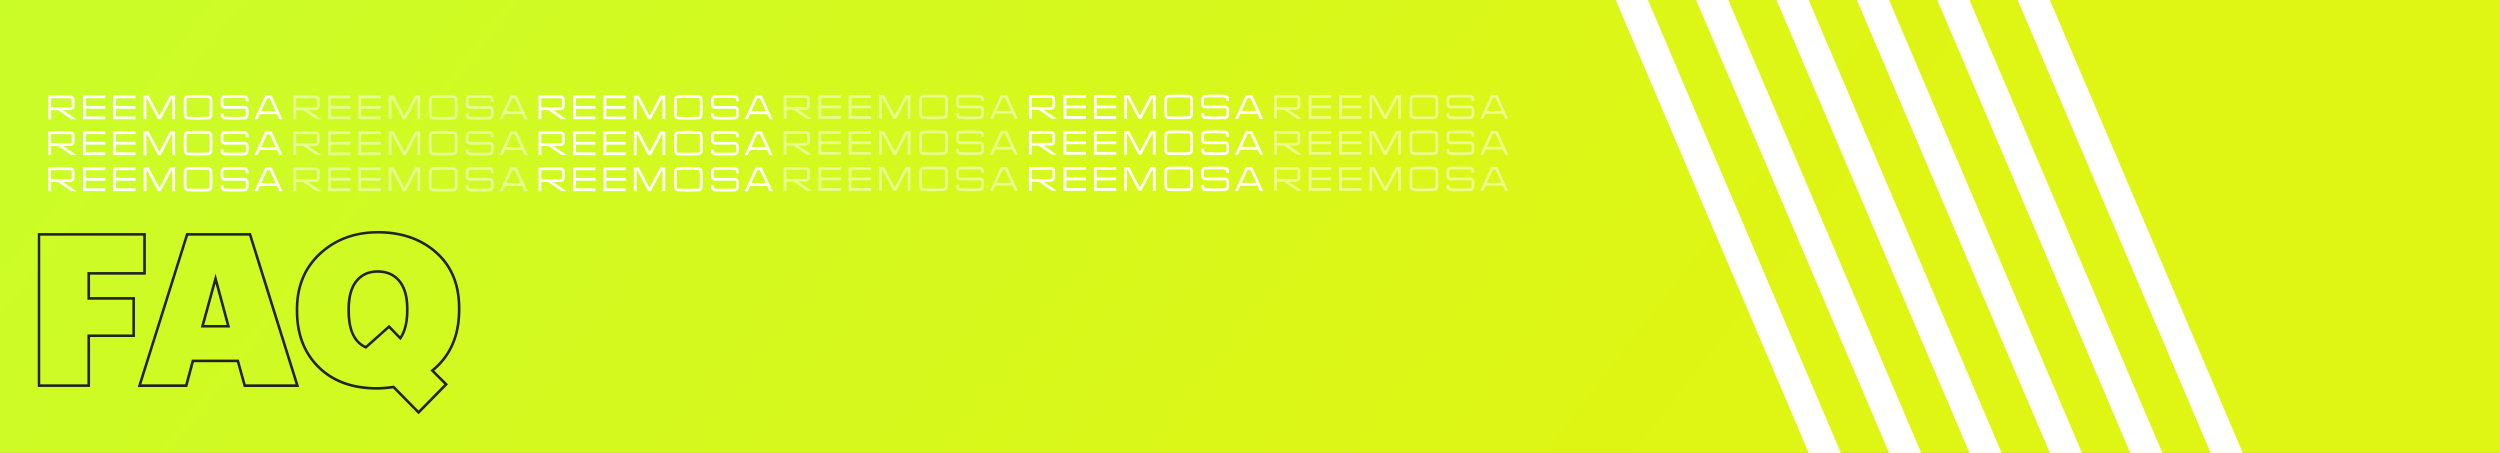 <svg xmlns="http://www.w3.org/2000/svg" xmlns:xlink="http://www.w3.org/1999/xlink" viewBox="0 0 1920 347.78"><rect x="0" y="0" width="1920" height="347.78" fill="#808080" stroke="none"/><defs><style>.cls-1{fill:url(#Безымянный_градиент_2);}.cls-2{fill:#fff;}.cls-3{opacity:0.5;}.cls-4{fill:#232323;}</style><linearGradient id="Безымянный_градиент_2" x1="-97.91" y1="-7952.08" x2="1251.87" y2="-8995.69" gradientTransform="matrix(1, 0, 0, -1, 0, -8596.13)" gradientUnits="userSpaceOnUse"><stop offset="0.02" stop-color="#c3ff30"/><stop offset="1" stop-color="#dff513"/></linearGradient></defs><title>FAQ</title><g id="Слой_2" data-name="Слой 2"><g id="Слой_1-2" data-name="Слой 1"><rect class="cls-1" width="1920" height="347.78"/><polygon class="cls-2" points="1413.76 347.78 1389.07 347.78 1240.9 0 1265.6 0 1413.76 347.78"/><polygon class="cls-2" points="1475.5 347.78 1450.8 347.78 1302.64 0 1327.33 0 1475.5 347.78"/><polygon class="cls-2" points="1537.23 347.78 1512.54 347.78 1364.37 0 1389.07 0 1537.23 347.78"/><polygon class="cls-2" points="1598.97 347.78 1574.28 347.78 1426.11 0 1450.8 0 1598.97 347.78"/><polygon class="cls-2" points="1660.71 347.78 1636.01 347.78 1487.85 0 1512.54 0 1660.71 347.78"/><polygon class="cls-2" points="1722.44 347.78 1697.75 347.78 1549.58 0 1574.28 0 1722.44 347.78"/><path class="cls-2" d="M54.22,73.3a3.18,3.18,0,0,1,3,3v5.26a3.19,3.19,0,0,1-3,3H48.37l10.22,7H54.78l-10.23-7h-5.3v7H37.1V73.3Zm-15,2.15v7l14.86,0a1.06,1.06,0,0,0,.68-.3,1,1,0,0,0,.31-.69v-5a1,1,0,0,0-.3-.68,1.06,1.06,0,0,0-.69-.3Z"/><path class="cls-2" d="M65.89,75.45v5.91h15v2.15h-15v5.91h15v2.15H63.74V73.3H80.93v2.15Z"/><path class="cls-2" d="M89.16,75.45v5.91h15v2.15h-15v5.91h15v2.15H87V73.3H104.2v2.15Z"/><path class="cls-2" d="M134.46,73.3V91.57h-2.15V75.45H132l-8.52,16.12h-2.12L112.8,75.45h-.37V91.57h-2.15V73.3h3.81L122.37,89l8.28-15.68h3.81Z"/><path class="cls-2" d="M152.13,73q3.94,0,7.89.18a3.19,3.19,0,0,1,3,3,124.68,124.68,0,0,1,0,12.53,3.17,3.17,0,0,1-3,3q-3.95.18-7.89.18t-7.89-.18a3.17,3.17,0,0,1-3-3,124.68,124.68,0,0,1,0-12.53,3.19,3.19,0,0,1,3-3Q148.19,73,152.13,73Zm-7.79,2.33a1,1,0,0,0-.68.3,1.1,1.1,0,0,0-.31.68c-.2,4.09-.2,8.24,0,12.32a1.12,1.12,0,0,0,.31.69,1,1,0,0,0,.68.3c2.59.12,5.21.18,7.79.18s5.21-.06,7.79-.18a1,1,0,0,0,.68-.3,1.07,1.07,0,0,0,.31-.69c.2-4.08.2-8.23,0-12.32a1,1,0,0,0-.31-.68,1,1,0,0,0-.68-.3c-2.58-.12-5.2-.18-7.79-.18S146.93,75.17,144.34,75.29Z"/><path class="cls-2" d="M172.48,83.51a3.19,3.19,0,0,1-3-3V77.85c0-.56.05-1.13.07-1.69a3.19,3.19,0,0,1,3-3c2.63-.12,5-.18,7.64-.18s5,.06,7.64.18a3.17,3.17,0,0,1,3,3c0,.56,0,1.13.07,1.69h-2.15l-.06-1.58a1.12,1.12,0,0,0-.31-.69,1.06,1.06,0,0,0-.68-.3c-2.59-.11-5-.17-7.54-.17s-5,.06-7.54.17a1.11,1.11,0,0,0-.69.3,1.06,1.06,0,0,0-.3.69c0,.53,0,1-.07,1.58v2.53a1,1,0,0,0,.3.68,1.06,1.06,0,0,0,.69.3H187.9a3.18,3.18,0,0,1,3,3V87c0,.57,0,1.13-.07,1.7a3.17,3.17,0,0,1-3,3c-2.63.12-5,.18-7.64.18s-5-.06-7.64-.18a3.19,3.19,0,0,1-3-3c0-.57,0-1.13-.07-1.7h2.15c0,.53,0,1.06.07,1.59a1,1,0,0,0,1,1c2.58.12,4.95.18,7.54.18s4.95-.06,7.54-.18a1,1,0,0,0,.68-.3,1,1,0,0,0,.3-.68c0-.53,0-1.06.07-1.59V84.49a1,1,0,0,0-.31-.68,1,1,0,0,0-.68-.3Z"/><path class="cls-2" d="M212.75,87.63H199.6l-1.81,3.94h-2.36l8.38-18.27h4.73l8.38,18.27h-2.36Zm-1-2.15-4.6-10h-2l-4.6,10Z"/><path class="cls-2" d="M54.22,100.84a3.17,3.17,0,0,1,3,3v5.26a3.19,3.19,0,0,1-3,3H48.37l10.22,6.95H54.78l-10.23-7h-5.3v7H37.1V100.84Zm-15,2.14v7l14.86,0a1,1,0,0,0,.68-.3,1,1,0,0,0,.31-.68v-5a1,1,0,0,0-.3-.68,1.12,1.12,0,0,0-.69-.31Z"/><path class="cls-2" d="M65.89,103v5.91h15v2.15h-15V117h15v2.15H63.74V100.84H80.93V103Z"/><path class="cls-2" d="M89.16,103v5.91h15v2.15h-15V117h15v2.15H87V100.84H104.2V103Z"/><path class="cls-2" d="M134.46,100.84v18.27h-2.15V103H132l-8.52,16.12h-2.12L112.8,103h-.37v16.12h-2.15V100.84h3.81l8.28,15.67,8.28-15.67h3.81Z"/><path class="cls-2" d="M152.13,100.5q3.94,0,7.89.18a3.19,3.19,0,0,1,3,3,124.88,124.88,0,0,1,0,12.54,3.17,3.17,0,0,1-3,3q-3.95.18-7.89.18t-7.89-.18a3.17,3.17,0,0,1-3-3,124.88,124.88,0,0,1,0-12.54,3.19,3.19,0,0,1,3-3Q148.19,100.5,152.13,100.5Zm-7.79,2.33a1,1,0,0,0-.68.3,1.1,1.1,0,0,0-.31.68c-.2,4.09-.2,8.24,0,12.32a1.12,1.12,0,0,0,.31.69,1.06,1.06,0,0,0,.68.3c2.59.11,5.21.17,7.79.17s5.21-.06,7.79-.17a1,1,0,0,0,1-1c.2-4.08.2-8.23,0-12.32a1,1,0,0,0-.31-.68,1,1,0,0,0-.68-.3c-2.58-.12-5.2-.18-7.79-.18S146.93,102.71,144.34,102.83Z"/><path class="cls-2" d="M172.48,111.05a3.19,3.19,0,0,1-3-3v-2.63c0-.56.05-1.13.07-1.69a3.19,3.19,0,0,1,3-3c2.63-.13,5-.19,7.64-.19s5,.06,7.64.19a3.17,3.17,0,0,1,3,3c0,.56,0,1.13.07,1.69h-2.15l-.06-1.58a1.12,1.12,0,0,0-.31-.69,1,1,0,0,0-.68-.3c-2.59-.12-5-.18-7.54-.18s-5,.06-7.54.18a1,1,0,0,0-1,1c0,.52,0,1-.07,1.58v2.53a1,1,0,0,0,.3.68,1.06,1.06,0,0,0,.69.3H187.9a3.17,3.17,0,0,1,3,3v2.63c0,.57,0,1.13-.07,1.7a3.18,3.18,0,0,1-3,3c-2.63.12-5,.18-7.64.18s-5-.06-7.64-.18a3.2,3.2,0,0,1-3-3c0-.57,0-1.13-.07-1.7h2.15c0,.53,0,1.06.07,1.59a1,1,0,0,0,.3.68,1.06,1.06,0,0,0,.69.3c2.58.12,4.95.18,7.54.18s4.95-.06,7.54-.18a1,1,0,0,0,1-1c0-.53,0-1.06.07-1.59V112a1,1,0,0,0-.31-.68,1,1,0,0,0-.68-.3Z"/><path class="cls-2" d="M212.75,115.17H199.6l-1.81,3.94h-2.36l8.38-18.27h4.73l8.38,18.27h-2.36Zm-1-2.15-4.6-10h-2l-4.6,10Z"/><path class="cls-2" d="M54.22,128.54a3.18,3.18,0,0,1,3,3v5.26a3.19,3.19,0,0,1-3,3H48.37l10.22,7H54.78l-10.23-7h-5.3v7H37.1V128.54Zm-15,2.15v7l14.86,0a1,1,0,0,0,1-1v-5.05a1,1,0,0,0-.3-.68,1.06,1.06,0,0,0-.69-.3Z"/><path class="cls-2" d="M65.89,130.69v5.91h15v2.15h-15v5.91h15v2.15H63.74V128.54H80.93v2.15Z"/><path class="cls-2" d="M89.16,130.69v5.91h15v2.15h-15v5.91h15v2.15H87V128.54H104.2v2.15Z"/><path class="cls-2" d="M134.46,128.54v18.27h-2.15V130.69H132l-8.52,16.12h-2.12l-8.51-16.12h-.37v16.12h-2.15V128.54h3.81l8.28,15.68,8.28-15.68h3.81Z"/><path class="cls-2" d="M152.13,128.2c2.63,0,5.26.07,7.89.19a3.17,3.17,0,0,1,3,3,124.68,124.68,0,0,1,0,12.53,3.19,3.19,0,0,1-3,3q-3.95.18-7.89.18t-7.89-.18a3.19,3.19,0,0,1-3-3,124.68,124.68,0,0,1,0-12.53,3.17,3.17,0,0,1,3-3Q148.19,128.2,152.13,128.2Zm-7.79,2.33a1,1,0,0,0-.68.3,1.12,1.12,0,0,0-.31.69c-.2,4.08-.2,8.23,0,12.32a1.1,1.1,0,0,0,.31.68,1,1,0,0,0,.68.3c2.59.12,5.21.18,7.79.18s5.21-.06,7.79-.18a1,1,0,0,0,.68-.3,1,1,0,0,0,.31-.68c.2-4.09.2-8.24,0-12.32a1.07,1.07,0,0,0-.31-.69,1,1,0,0,0-.68-.3c-2.58-.12-5.2-.18-7.79-.18S146.93,130.41,144.34,130.53Z"/><path class="cls-2" d="M172.48,138.75a3.19,3.19,0,0,1-3-3V133.1c0-.57.05-1.13.07-1.7a3.19,3.19,0,0,1,3-3c2.63-.12,5-.18,7.64-.18s5,.06,7.64.18a3.17,3.17,0,0,1,3,3c0,.57,0,1.13.07,1.7h-2.15l-.06-1.59a1.07,1.07,0,0,0-.31-.68,1,1,0,0,0-.68-.3c-2.59-.12-5-.18-7.54-.18s-5,.06-7.54.18a1,1,0,0,0-1,1c0,.53,0,1.06-.07,1.59v2.52a1,1,0,0,0,.3.68,1.06,1.06,0,0,0,.69.3H187.9a3.19,3.19,0,0,1,3,3v2.63c0,.57,0,1.14-.07,1.7a3.17,3.17,0,0,1-3,3c-2.63.12-5,.18-7.64.18s-5-.06-7.64-.18a3.19,3.19,0,0,1-3-3c0-.56,0-1.13-.07-1.7h2.15c0,.53,0,1.06.07,1.59a1.06,1.06,0,0,0,.3.69,1.11,1.11,0,0,0,.69.3c2.58.11,4.95.17,7.54.17s4.95-.06,7.54-.17a1,1,0,0,0,1-1c0-.53,0-1.06.07-1.59v-2.52a1,1,0,0,0-.31-.68,1,1,0,0,0-.68-.3Z"/><path class="cls-2" d="M212.75,142.87H199.6l-1.81,3.94h-2.36l8.38-18.27h4.73l8.38,18.27h-2.36Zm-1-2.15-4.6-10h-2l-4.6,10Z"/><g class="cls-3"><path class="cls-2" d="M242.47,73.3a3.19,3.19,0,0,1,3,3v5.26a3.18,3.18,0,0,1-3,3h-5.83l10.22,7H243l-10.22-7h-5.3v7h-2.15V73.3Zm-15,2.15v7l14.86,0a1.09,1.09,0,0,0,.68-.3,1.06,1.06,0,0,0,.3-.69v-5a1,1,0,0,0-1-1Z"/><path class="cls-2" d="M254.14,75.45v5.91h15v2.15h-15v5.91h15v2.15H252V73.3h17.19v2.15Z"/><path class="cls-2" d="M277.41,75.45v5.91h15v2.15h-15v5.91h15v2.15H275.26V73.3h17.19v2.15Z"/><path class="cls-2" d="M322.7,73.3V91.57h-2.15V75.45h-.36l-8.51,16.12h-2.13L301,75.45h-.36V91.57h-2.15V73.3h3.81L310.62,89l8.27-15.68h3.81Z"/><path class="cls-2" d="M340.37,73q3.94,0,7.89.18a3.2,3.2,0,0,1,3,3,124.68,124.68,0,0,1,0,12.53,3.18,3.18,0,0,1-3,3q-3.94.18-7.89.18t-7.89-.18a3.18,3.18,0,0,1-3-3,124.68,124.68,0,0,1,0-12.53,3.2,3.2,0,0,1,3-3Q336.43,73,340.37,73Zm-7.79,2.33a1,1,0,0,0-1,1,120.54,120.54,0,0,0,0,12.32,1.06,1.06,0,0,0,.3.69,1,1,0,0,0,.68.3c2.59.12,5.21.18,7.79.18s5.21-.06,7.8-.18a1,1,0,0,0,1-1,120.54,120.54,0,0,0,0-12.32,1,1,0,0,0-.3-.68,1.06,1.06,0,0,0-.68-.3c-2.59-.12-5.21-.18-7.8-.18S335.17,75.17,332.58,75.29Z"/><path class="cls-2" d="M360.72,83.51a3.19,3.19,0,0,1-3-3V77.85c0-.56.05-1.13.08-1.69a3.17,3.17,0,0,1,3-3c2.63-.12,5-.18,7.64-.18s5,.06,7.64.18a3.17,3.17,0,0,1,3,3c0,.56.06,1.13.08,1.69H377c0-.53,0-1-.07-1.58a1.06,1.06,0,0,0-.3-.69,1.11,1.11,0,0,0-.69-.3c-2.58-.11-5-.17-7.54-.17s-4.95.06-7.54.17a1.06,1.06,0,0,0-.68.3,1.12,1.12,0,0,0-.31.69l-.06,1.58v2.53a1,1,0,0,0,.31.68,1,1,0,0,0,.68.3h15.32a3.18,3.18,0,0,1,3,3V87c0,.57-.05,1.13-.08,1.7a3.17,3.17,0,0,1-3,3c-2.63.12-5,.18-7.64.18s-5-.06-7.64-.18a3.17,3.17,0,0,1-3-3c0-.57-.06-1.13-.08-1.7h2.15c0,.53.05,1.06.07,1.59a1,1,0,0,0,.31.68,1,1,0,0,0,.68.3c2.58.12,5,.18,7.54.18s5-.06,7.54-.18a1,1,0,0,0,.68-.3,1,1,0,0,0,.31-.68c0-.53.05-1.06.07-1.59V84.49a1,1,0,0,0-.3-.68,1.06,1.06,0,0,0-.68-.3Z"/><path class="cls-2" d="M401,87.63H387.84L386,91.57h-2.37l8.38-18.27h4.73l8.38,18.27H402.8Zm-1-2.15-4.61-10h-2l-4.6,10Z"/></g><g class="cls-3"><path class="cls-2" d="M242.47,100.84a3.19,3.19,0,0,1,3,3v5.26a3.18,3.18,0,0,1-3,3h-5.83l10.22,6.95H243l-10.22-7h-5.3v7h-2.15V100.84Zm-15,2.14v7l14.86,0a1,1,0,0,0,.68-.3,1,1,0,0,0,.3-.68v-5a1,1,0,0,0-.3-.68,1.07,1.07,0,0,0-.68-.31Z"/><path class="cls-2" d="M254.14,103v5.91h15v2.15h-15V117h15v2.15H252V100.84h17.19V103Z"/><path class="cls-2" d="M277.41,103v5.91h15v2.15h-15V117h15v2.15H275.26V100.84h17.19V103Z"/><path class="cls-2" d="M322.7,100.84v18.27h-2.15V103h-.36l-8.51,16.12h-2.13L301,103h-.36v16.12h-2.15V100.84h3.81l8.28,15.67,8.27-15.67h3.81Z"/><path class="cls-2" d="M340.37,100.5q3.94,0,7.89.18a3.2,3.2,0,0,1,3,3,124.88,124.88,0,0,1,0,12.54,3.18,3.18,0,0,1-3,3q-3.94.18-7.89.18t-7.89-.18a3.18,3.18,0,0,1-3-3,124.88,124.88,0,0,1,0-12.54,3.19,3.19,0,0,1,3-3Q336.43,100.5,340.37,100.5Zm-7.79,2.33a1,1,0,0,0-1,1,120.54,120.54,0,0,0,0,12.32,1.06,1.06,0,0,0,.3.69,1.09,1.09,0,0,0,.68.3c2.59.11,5.21.17,7.79.17s5.21-.06,7.8-.17a1.11,1.11,0,0,0,.68-.3,1.06,1.06,0,0,0,.3-.69,120.54,120.54,0,0,0,0-12.32,1,1,0,0,0-.3-.68,1.06,1.06,0,0,0-.68-.3c-2.59-.12-5.21-.18-7.8-.18S335.17,102.71,332.58,102.83Z"/><path class="cls-2" d="M360.72,111.05a3.19,3.19,0,0,1-3-3v-2.63c0-.56.05-1.13.08-1.69a3.17,3.17,0,0,1,3-3c2.63-.13,5-.19,7.64-.19s5,.06,7.64.19a3.17,3.17,0,0,1,3,3c0,.56.06,1.13.08,1.69H377c0-.53,0-1.06-.07-1.58a1,1,0,0,0-1-1c-2.58-.12-5-.18-7.54-.18s-4.95.06-7.54.18a1,1,0,0,0-.68.3,1.12,1.12,0,0,0-.31.69l-.06,1.58v2.53a1,1,0,0,0,.31.68,1,1,0,0,0,.68.3h15.32a3.17,3.17,0,0,1,3,3v2.63c0,.57-.05,1.13-.08,1.7a3.18,3.18,0,0,1-3,3c-2.63.12-5,.18-7.64.18s-5-.06-7.64-.18a3.18,3.18,0,0,1-3-3c0-.57-.06-1.13-.08-1.7h2.15c0,.53.05,1.06.07,1.59a1,1,0,0,0,.31.68,1,1,0,0,0,.68.3c2.58.12,5,.18,7.54.18s5-.06,7.54-.18a1,1,0,0,0,.68-.3,1,1,0,0,0,.31-.68c0-.53.05-1.06.07-1.59V112a1,1,0,0,0-1-1Z"/><path class="cls-2" d="M401,115.17H387.84l-1.8,3.94h-2.37l8.38-18.27h4.73l8.38,18.27H402.8ZM400,113l-4.61-10h-2l-4.6,10Z"/></g><g class="cls-3"><path class="cls-2" d="M242.47,128.54a3.19,3.19,0,0,1,3,3v5.26a3.18,3.18,0,0,1-3,3h-5.83l10.22,7H243l-10.22-7h-5.3v7h-2.15V128.54Zm-15,2.15v7l14.86,0a1,1,0,0,0,.68-.3,1.06,1.06,0,0,0,.3-.69v-5.05a1,1,0,0,0-.3-.68,1,1,0,0,0-.68-.3Z"/><path class="cls-2" d="M254.14,130.69v5.91h15v2.15h-15v5.91h15v2.15H252V128.54h17.19v2.15Z"/><path class="cls-2" d="M277.41,130.69v5.91h15v2.15h-15v5.91h15v2.15H275.26V128.54h17.19v2.15Z"/><path class="cls-2" d="M322.7,128.54v18.27h-2.15V130.69h-.36l-8.51,16.12h-2.13L301,130.69h-.36v16.12h-2.15V128.54h3.81l8.28,15.68,8.27-15.68h3.81Z"/><path class="cls-2" d="M340.37,128.2c2.63,0,5.26.07,7.89.19a3.18,3.18,0,0,1,3,3,124.68,124.68,0,0,1,0,12.53,3.2,3.2,0,0,1-3,3q-3.94.18-7.89.18t-7.89-.18a3.2,3.2,0,0,1-3-3,124.68,124.68,0,0,1,0-12.53,3.18,3.18,0,0,1,3-3Q336.43,128.2,340.37,128.2Zm-7.79,2.33a1,1,0,0,0-.68.3,1.06,1.06,0,0,0-.3.69,120.54,120.54,0,0,0,0,12.32,1,1,0,0,0,1,1c2.59.12,5.21.18,7.79.18s5.21-.06,7.8-.18a1.06,1.06,0,0,0,.68-.3,1,1,0,0,0,.3-.68,120.54,120.54,0,0,0,0-12.32,1,1,0,0,0-1-1c-2.59-.12-5.21-.18-7.8-.18S335.17,130.41,332.58,130.53Z"/><path class="cls-2" d="M360.72,138.75a3.19,3.19,0,0,1-3-3V133.1c0-.57.05-1.13.08-1.7a3.17,3.17,0,0,1,3-3c2.63-.12,5-.18,7.64-.18s5,.06,7.64.18a3.17,3.17,0,0,1,3,3c0,.57.06,1.13.08,1.7H377c0-.53,0-1.06-.07-1.59a1,1,0,0,0-1-1c-2.58-.12-5-.18-7.54-.18s-4.95.06-7.54.18a1,1,0,0,0-.68.3,1.07,1.07,0,0,0-.31.68l-.06,1.59v2.52a1,1,0,0,0,.31.68,1,1,0,0,0,.68.3h15.32a3.19,3.19,0,0,1,3,3v2.63c0,.57-.05,1.14-.08,1.7a3.17,3.17,0,0,1-3,3c-2.63.12-5,.18-7.64.18s-5-.06-7.64-.18a3.17,3.17,0,0,1-3-3c0-.56-.06-1.13-.08-1.7h2.15c0,.53.05,1.06.07,1.59a1,1,0,0,0,1,1c2.58.11,5,.17,7.54.17s5-.06,7.54-.17a1,1,0,0,0,1-1c0-.53.05-1.06.07-1.59v-2.52a1,1,0,0,0-.3-.68,1.06,1.06,0,0,0-.68-.3Z"/><path class="cls-2" d="M401,142.87H387.84l-1.8,3.94h-2.37l8.38-18.27h4.73l8.38,18.27H402.8Zm-1-2.15-4.61-10h-2l-4.6,10Z"/></g><path class="cls-2" d="M430.71,73.3a3.18,3.18,0,0,1,3,3v5.26a3.17,3.17,0,0,1-3,3h-5.84l10.22,7h-3.81l-10.23-7h-5.3v7h-2.15V73.3Zm-15,2.15v7l14.86,0a1,1,0,0,0,1-1v-5a1,1,0,0,0-1-1Z"/><path class="cls-2" d="M442.38,75.45v5.91h15v2.15h-15v5.91h15v2.15H440.23V73.3h17.19v2.15Z"/><path class="cls-2" d="M465.65,75.45v5.91h15v2.15h-15v5.91h15v2.15H463.5V73.3h17.19v2.15Z"/><path class="cls-2" d="M511,73.3V91.57H508.8V75.45h-.37l-8.51,16.12H497.8l-8.51-16.12h-.37V91.57h-2.15V73.3h3.81L498.86,89l8.28-15.68H511Z"/><path class="cls-2" d="M528.62,73q3.95,0,7.89.18a3.19,3.19,0,0,1,3,3,124.68,124.68,0,0,1,0,12.53,3.17,3.17,0,0,1-3,3q-3.94.18-7.89.18t-7.89-.18a3.19,3.19,0,0,1-3-3q-.3-6.27,0-12.53a3.2,3.2,0,0,1,3-3Q524.67,73,528.62,73Zm-7.79,2.33a1.06,1.06,0,0,0-.69.3,1,1,0,0,0-.3.68c-.2,4.09-.2,8.24,0,12.32a1,1,0,0,0,1,1c2.58.12,5.2.18,7.79.18s5.2-.06,7.79-.18a1,1,0,0,0,.68-.3,1.06,1.06,0,0,0,.3-.69,120.54,120.54,0,0,0,0-12.32,1,1,0,0,0-.3-.68,1,1,0,0,0-.68-.3c-2.59-.12-5.21-.18-7.79-.18S523.41,75.17,520.83,75.29Z"/><path class="cls-2" d="M549,83.51a3.2,3.2,0,0,1-3-3V77.85c0-.56,0-1.13.07-1.69a3.18,3.18,0,0,1,3-3c2.63-.12,5-.18,7.64-.18s5,.06,7.64.18a3.18,3.18,0,0,1,3,3c0,.56,0,1.13.07,1.69h-2.15c0-.53,0-1-.07-1.58a1.06,1.06,0,0,0-.3-.69,1.09,1.09,0,0,0-.68-.3c-2.59-.11-5-.17-7.55-.17s-4.95.06-7.54.17a1.09,1.09,0,0,0-.68.3,1.06,1.06,0,0,0-.3.69c0,.53,0,1-.07,1.58v2.53a1,1,0,0,0,1,1h15.33a3.19,3.19,0,0,1,3,3V87c0,.57,0,1.13-.07,1.7a3.18,3.18,0,0,1-3,3c-2.63.12-5,.18-7.64.18s-5-.06-7.64-.18a3.18,3.18,0,0,1-3-3c0-.57,0-1.13-.07-1.7h2.15c0,.53,0,1.06.07,1.59a1,1,0,0,0,.3.68,1,1,0,0,0,.68.3c2.59.12,5,.18,7.54.18s5-.06,7.54-.18a1,1,0,0,0,1-1c0-.53,0-1.06.07-1.59V84.49a1,1,0,0,0-1-1Z"/><path class="cls-2" d="M589.23,87.63H576.09l-1.81,3.94h-2.37L580.3,73.3H585l8.38,18.27H591Zm-1-2.15-4.6-10h-2l-4.61,10Z"/><path class="cls-2" d="M430.71,100.84a3.17,3.17,0,0,1,3,3v5.26a3.17,3.17,0,0,1-3,3h-5.84l10.22,6.95h-3.81l-10.23-7h-5.3v7h-2.15V100.84Zm-15,2.14v7l14.86,0a1,1,0,0,0,.68-.3,1,1,0,0,0,.3-.68v-5a1,1,0,0,0-.3-.68,1.07,1.07,0,0,0-.68-.31Z"/><path class="cls-2" d="M442.38,103v5.91h15v2.15h-15V117h15v2.15H440.23V100.84h17.19V103Z"/><path class="cls-2" d="M465.65,103v5.91h15v2.15h-15V117h15v2.15H463.5V100.84h17.19V103Z"/><path class="cls-2" d="M511,100.84v18.27H508.8V103h-.37l-8.51,16.12H497.8L489.29,103h-.37v16.12h-2.15V100.84h3.81l8.28,15.67,8.28-15.67H511Z"/><path class="cls-2" d="M528.62,100.5q3.95,0,7.89.18a3.19,3.19,0,0,1,3,3,124.88,124.88,0,0,1,0,12.54,3.17,3.17,0,0,1-3,3q-3.94.18-7.89.18t-7.89-.18a3.19,3.19,0,0,1-3-3q-.3-6.27,0-12.54a3.2,3.2,0,0,1,3-3Q524.67,100.5,528.62,100.5Zm-7.79,2.33a1.06,1.06,0,0,0-.69.3,1,1,0,0,0-.3.68c-.2,4.09-.2,8.24,0,12.32a1.06,1.06,0,0,0,.3.69,1.11,1.11,0,0,0,.69.3c2.58.11,5.2.17,7.79.17s5.2-.06,7.79-.17a1,1,0,0,0,1-1,120.54,120.54,0,0,0,0-12.32,1,1,0,0,0-.3-.68,1,1,0,0,0-.68-.3c-2.59-.12-5.21-.18-7.79-.18S523.41,102.71,520.83,102.83Z"/><path class="cls-2" d="M549,111.05a3.2,3.2,0,0,1-3-3v-2.63c0-.56,0-1.13.07-1.69a3.18,3.18,0,0,1,3-3c2.63-.13,5-.19,7.64-.19s5,.06,7.64.19a3.18,3.18,0,0,1,3,3c0,.56,0,1.13.07,1.69h-2.15c0-.53,0-1.06-.07-1.58a1.06,1.06,0,0,0-.3-.69,1,1,0,0,0-.68-.3c-2.59-.12-5-.18-7.55-.18s-4.95.06-7.54.18a1,1,0,0,0-.68.3,1.06,1.06,0,0,0-.3.69c0,.52,0,1-.07,1.58v2.53a1,1,0,0,0,.3.68,1,1,0,0,0,.68.3h15.33a3.18,3.18,0,0,1,3,3v2.63c0,.57,0,1.13-.07,1.7a3.19,3.19,0,0,1-3,3c-2.63.12-5,.18-7.64.18s-5-.06-7.64-.18a3.19,3.19,0,0,1-3-3c0-.57,0-1.13-.07-1.7h2.15c0,.53,0,1.06.07,1.59a1,1,0,0,0,1,1c2.59.12,5,.18,7.54.18s5-.06,7.54-.18a1.06,1.06,0,0,0,.69-.3,1,1,0,0,0,.3-.68c0-.53,0-1.06.07-1.59V112a1,1,0,0,0-.3-.68,1,1,0,0,0-.68-.3Z"/><path class="cls-2" d="M589.23,115.17H576.09l-1.81,3.94h-2.37l8.39-18.27H585l8.38,18.27H591Zm-1-2.15-4.6-10h-2l-4.61,10Z"/><path class="cls-2" d="M430.71,128.54a3.18,3.18,0,0,1,3,3v5.26a3.17,3.17,0,0,1-3,3h-5.84l10.22,7h-3.81l-10.23-7h-5.3v7h-2.15V128.54Zm-15,2.15v7l14.86,0a1,1,0,0,0,.68-.3,1.06,1.06,0,0,0,.3-.69v-5.05a1,1,0,0,0-.3-.68,1,1,0,0,0-.68-.3Z"/><path class="cls-2" d="M442.38,130.69v5.91h15v2.15h-15v5.91h15v2.15H440.23V128.54h17.19v2.15Z"/><path class="cls-2" d="M465.65,130.69v5.91h15v2.15h-15v5.91h15v2.15H463.5V128.54h17.19v2.15Z"/><path class="cls-2" d="M511,128.54v18.27H508.8V130.69h-.37l-8.51,16.12H497.8l-8.51-16.12h-.37v16.12h-2.15V128.54h3.81l8.28,15.68,8.28-15.68H511Z"/><path class="cls-2" d="M528.62,128.2c2.63,0,5.26.07,7.89.19a3.17,3.17,0,0,1,3,3,124.68,124.68,0,0,1,0,12.53,3.19,3.19,0,0,1-3,3q-3.94.18-7.89.18t-7.89-.18a3.2,3.2,0,0,1-3-3q-.3-6.27,0-12.53a3.19,3.19,0,0,1,3-3Q524.67,128.2,528.62,128.2Zm-7.79,2.33a1,1,0,0,0-1,1c-.2,4.08-.2,8.23,0,12.32a1,1,0,0,0,.3.68,1.06,1.06,0,0,0,.69.3c2.58.12,5.2.18,7.79.18s5.2-.06,7.79-.18a1,1,0,0,0,.68-.3,1,1,0,0,0,.3-.68,120.54,120.54,0,0,0,0-12.32,1.06,1.06,0,0,0-.3-.69,1,1,0,0,0-.68-.3c-2.59-.12-5.21-.18-7.79-.18S523.41,130.41,520.83,130.53Z"/><path class="cls-2" d="M549,138.75a3.2,3.2,0,0,1-3-3V133.1c0-.57,0-1.13.07-1.7a3.18,3.18,0,0,1,3-3c2.63-.12,5-.18,7.64-.18s5,.06,7.64.18a3.18,3.18,0,0,1,3,3c0,.57,0,1.13.07,1.7h-2.15c0-.53,0-1.06-.07-1.59a1,1,0,0,0-.3-.68,1,1,0,0,0-.68-.3c-2.59-.12-5-.18-7.55-.18s-4.95.06-7.54.18a1,1,0,0,0-.68.3,1,1,0,0,0-.3.68c0,.53,0,1.06-.07,1.59v2.52a1,1,0,0,0,1,1h15.33a3.19,3.19,0,0,1,3,3v2.63c0,.57,0,1.14-.07,1.7a3.18,3.18,0,0,1-3,3c-2.63.12-5,.18-7.64.18s-5-.06-7.64-.18a3.18,3.18,0,0,1-3-3c0-.56,0-1.13-.07-1.7h2.15c0,.53,0,1.06.07,1.59a1,1,0,0,0,1,1c2.59.11,5,.17,7.54.17s5-.06,7.54-.17a1.11,1.11,0,0,0,.69-.3,1.06,1.06,0,0,0,.3-.69c0-.53,0-1.06.07-1.59v-2.52a1,1,0,0,0-1-1Z"/><path class="cls-2" d="M589.23,142.87H576.09l-1.81,3.94h-2.37l8.39-18.27H585l8.38,18.27H591Zm-1-2.15-4.6-10h-2l-4.61,10Z"/><g class="cls-3"><path class="cls-2" d="M619,73a3.18,3.18,0,0,1,3,3V81.3a3.17,3.17,0,0,1-3,3h-5.84l10.22,7H619.6l-10.23-7h-5.3v7h-2.15V73Zm-15,2.15v7l14.86,0a1,1,0,0,0,.68-.3,1.07,1.07,0,0,0,.31-.69v-5a1,1,0,0,0-.3-.68,1,1,0,0,0-.68-.3Z"/><path class="cls-2" d="M630.71,75.16v5.91h15v2.15h-15v5.91h15v2.15H628.56V73h17.19v2.15Z"/><path class="cls-2" d="M654,75.16v5.91h15v2.15H654v5.91h15v2.15H651.83V73H669v2.15Z"/><path class="cls-2" d="M699.28,73V91.28h-2.15V75.16h-.37l-8.51,16.12h-2.12l-8.51-16.12h-.37V91.28H675.1V73h3.81l8.28,15.68L695.47,73h3.81Z"/><path class="cls-2" d="M717,72.68q3.94,0,7.89.18a3.17,3.17,0,0,1,3,3,124.68,124.68,0,0,1,0,12.53,3.19,3.19,0,0,1-3,3q-3.95.18-7.89.18t-7.89-.18a3.19,3.19,0,0,1-3-3,124.68,124.68,0,0,1,0-12.53,3.17,3.17,0,0,1,3-3Q713,72.68,717,72.68ZM709.16,75a1,1,0,0,0-1,1c-.2,4.08-.2,8.23,0,12.32a1,1,0,0,0,.31.68,1,1,0,0,0,.68.3c2.58.12,5.2.18,7.79.18s5.2-.06,7.79-.18a1,1,0,0,0,.68-.3,1,1,0,0,0,.3-.68,120.54,120.54,0,0,0,0-12.32,1,1,0,0,0-1-1c-2.59-.12-5.21-.18-7.79-.18S711.74,74.88,709.16,75Z"/><path class="cls-2" d="M737.3,83.22a3.19,3.19,0,0,1-3-3V77.57c0-.57,0-1.13.07-1.7a3.18,3.18,0,0,1,3-3c2.63-.12,5-.18,7.64-.18s5,.06,7.64.18a3.18,3.18,0,0,1,3,3c0,.57.05,1.13.07,1.7H753.6c0-.53,0-1.06-.07-1.59a1,1,0,0,0-.3-.68,1,1,0,0,0-.68-.3c-2.59-.12-5-.18-7.54-.18s-5,.06-7.55.18a1,1,0,0,0-1,1c0,.53-.05,1.06-.07,1.59v2.52a1,1,0,0,0,.3.68,1,1,0,0,0,.68.3h15.33a3.19,3.19,0,0,1,3,3v2.64c0,.56,0,1.13-.07,1.69a3.18,3.18,0,0,1-3,3c-2.63.12-5,.18-7.64.18s-5-.06-7.64-.18a3.18,3.18,0,0,1-3-3c0-.56-.05-1.13-.07-1.69h2.15c0,.53,0,1,.07,1.58a1.06,1.06,0,0,0,.3.69,1.09,1.09,0,0,0,.68.3c2.59.11,5,.17,7.54.17s5-.06,7.55-.17a1.11,1.11,0,0,0,.68-.3,1.06,1.06,0,0,0,.3-.69c0-.53.05-1,.07-1.58V84.2a1.07,1.07,0,0,0-.31-.68,1,1,0,0,0-.68-.3Z"/><path class="cls-2" d="M777.57,87.34H764.42l-1.81,3.94h-2.36L768.63,73h4.73l8.38,18.27h-2.37Zm-1-2.15-4.6-10h-2l-4.61,10Z"/></g><g class="cls-3"><path class="cls-2" d="M619,100.55a3.18,3.18,0,0,1,3,3v5.26a3.17,3.17,0,0,1-3,3h-5.84l10.22,7H619.6l-10.23-7h-5.3v7h-2.15V100.55Zm-15,2.15v7l14.86,0a1,1,0,0,0,1-1v-5a1,1,0,0,0-.3-.68,1,1,0,0,0-.68-.3Z"/><path class="cls-2" d="M630.71,102.7v5.91h15v2.15h-15v5.91h15v2.15H628.56V100.55h17.19v2.15Z"/><path class="cls-2" d="M654,102.7v5.91h15v2.15H654v5.91h15v2.15H651.83V100.55H669v2.15Z"/><path class="cls-2" d="M699.28,100.55v18.27h-2.15V102.7h-.37l-8.51,16.12h-2.12l-8.51-16.12h-.37v16.12H675.1V100.55h3.81l8.28,15.68,8.28-15.68h3.81Z"/><path class="cls-2" d="M717,100.21q3.94,0,7.89.18a3.19,3.19,0,0,1,3,3,124.68,124.68,0,0,1,0,12.53,3.17,3.17,0,0,1-3,3q-3.95.18-7.89.18t-7.89-.18a3.17,3.17,0,0,1-3-3,124.68,124.68,0,0,1,0-12.53,3.19,3.19,0,0,1,3-3Q713,100.21,717,100.21Zm-7.79,2.33a1,1,0,0,0-.68.3,1,1,0,0,0-.31.68c-.2,4.09-.2,8.24,0,12.32a1.07,1.07,0,0,0,.31.69,1,1,0,0,0,.68.3c2.58.12,5.2.18,7.79.18s5.2-.06,7.79-.18a1,1,0,0,0,.68-.3,1.06,1.06,0,0,0,.3-.69,120.54,120.54,0,0,0,0-12.32,1,1,0,0,0-.3-.68,1,1,0,0,0-.68-.3c-2.59-.12-5.21-.18-7.79-.18S711.74,102.42,709.16,102.54Z"/><path class="cls-2" d="M737.3,110.76a3.2,3.2,0,0,1-3-3V105.1c0-.56,0-1.13.07-1.69a3.18,3.18,0,0,1,3-3c2.63-.12,5-.18,7.64-.18s5,.06,7.64.18a3.18,3.18,0,0,1,3,3c0,.56.05,1.13.07,1.69H753.6c0-.53,0-1-.07-1.58a1.06,1.06,0,0,0-.3-.69,1.09,1.09,0,0,0-.68-.3c-2.59-.11-5-.17-7.54-.17s-5,.06-7.55.17a1.11,1.11,0,0,0-.68.3,1.06,1.06,0,0,0-.3.69c0,.53-.05,1-.07,1.58v2.53a1,1,0,0,0,.3.68,1,1,0,0,0,.68.3h15.33a3.19,3.19,0,0,1,3,3v2.63c0,.57,0,1.13-.07,1.7a3.18,3.18,0,0,1-3,3c-2.63.12-5,.18-7.64.18s-5-.06-7.64-.18a3.18,3.18,0,0,1-3-3c0-.57-.05-1.13-.07-1.7h2.15c0,.53,0,1.06.07,1.59a1,1,0,0,0,.3.68,1,1,0,0,0,.68.3c2.59.12,5,.18,7.54.18s5-.06,7.55-.18a1,1,0,0,0,1-1c0-.53.05-1.06.07-1.59v-2.52a1.07,1.07,0,0,0-.31-.68,1,1,0,0,0-.68-.3Z"/><path class="cls-2" d="M777.57,114.88H764.42l-1.81,3.94h-2.36l8.38-18.27h4.73l8.38,18.27h-2.37Zm-1-2.15-4.6-10h-2l-4.61,10Z"/></g><g class="cls-3"><path class="cls-2" d="M619,128.25a3.18,3.18,0,0,1,3,3v5.25a3.19,3.19,0,0,1-3,3h-5.84l10.22,7H619.6l-10.23-7h-5.3v7h-2.15V128.25Zm-15,2.15v7l14.86,0a1,1,0,0,0,.68-.3,1,1,0,0,0,.31-.68v-5.06a1,1,0,0,0-1-1Z"/><path class="cls-2" d="M630.71,130.4v5.91h15v2.15h-15v5.91h15v2.15H628.56V128.25h17.19v2.15Z"/><path class="cls-2" d="M654,130.4v5.91h15v2.15H654v5.91h15v2.15H651.83V128.25H669v2.15Z"/><path class="cls-2" d="M699.28,128.25v18.27h-2.15V130.4h-.37l-8.51,16.12h-2.12l-8.51-16.12h-.37v16.12H675.1V128.25h3.81l8.28,15.68,8.28-15.68h3.81Z"/><path class="cls-2" d="M717,127.92q3.94,0,7.89.18a3.17,3.17,0,0,1,3,3,124.68,124.68,0,0,1,0,12.53,3.19,3.19,0,0,1-3,3q-3.95.18-7.89.18t-7.89-.18a3.19,3.19,0,0,1-3-3,124.68,124.68,0,0,1,0-12.53,3.17,3.17,0,0,1,3-3Q713,127.92,717,127.92Zm-7.79,2.32a1,1,0,0,0-1,1c-.2,4.09-.2,8.23,0,12.32a1,1,0,0,0,.31.68,1,1,0,0,0,.68.3c2.58.12,5.2.18,7.79.18s5.2-.06,7.79-.18a1,1,0,0,0,.68-.3,1,1,0,0,0,.3-.68,120.54,120.54,0,0,0,0-12.32,1,1,0,0,0-1-1c-2.59-.11-5.21-.17-7.79-.17S711.74,130.13,709.16,130.24Z"/><path class="cls-2" d="M737.3,138.46a3.18,3.18,0,0,1-3-3v-2.63c0-.57,0-1.13.07-1.7a3.19,3.19,0,0,1,3-3c2.63-.12,5-.18,7.64-.18s5,.06,7.64.18a3.19,3.19,0,0,1,3,3c0,.57.05,1.13.07,1.7H753.6c0-.53,0-1.06-.07-1.59a1,1,0,0,0-.3-.68,1,1,0,0,0-.68-.3c-2.59-.12-5-.18-7.54-.18s-5,.06-7.55.18a1.06,1.06,0,0,0-.68.3,1,1,0,0,0-.3.68c0,.53-.05,1.06-.07,1.59v2.52a1,1,0,0,0,.3.68,1,1,0,0,0,.68.3h15.33a3.2,3.2,0,0,1,3,3V142c0,.56,0,1.13-.07,1.69a3.18,3.18,0,0,1-3,3c-2.63.12-5,.18-7.64.18s-5-.06-7.64-.18a3.18,3.18,0,0,1-3-3c0-.56-.05-1.13-.07-1.69h2.15c0,.53,0,1.06.07,1.58a1.06,1.06,0,0,0,.3.69,1.09,1.09,0,0,0,.68.3c2.59.12,5,.18,7.54.18s5-.06,7.55-.18a1.11,1.11,0,0,0,.68-.3,1.06,1.06,0,0,0,.3-.69c0-.52.05-1.05.07-1.58v-2.53a1.1,1.1,0,0,0-.31-.68,1,1,0,0,0-.68-.3Z"/><path class="cls-2" d="M777.57,142.58H764.42l-1.81,3.94h-2.36l8.38-18.27h4.73l8.38,18.27h-2.37Zm-1-2.15-4.6-10h-2l-4.61,10Z"/></g><path class="cls-2" d="M807.31,73a3.18,3.18,0,0,1,3,3V81.3a3.17,3.17,0,0,1-3,3h-5.84l10.22,7h-3.81l-10.23-7h-5.3v7h-2.15V73Zm-15,2.15v7l14.86,0a1,1,0,0,0,.68-.3,1.07,1.07,0,0,0,.31-.69v-5a1,1,0,0,0-.3-.68,1,1,0,0,0-.68-.3Z"/><path class="cls-2" d="M819,75.16v5.91h15v2.15H819v5.91h15v2.15H816.83V73H834v2.15Z"/><path class="cls-2" d="M842.25,75.16v5.91h15v2.15h-15v5.91h15v2.15H840.1V73h17.19v2.15Z"/><path class="cls-2" d="M887.55,73V91.28H885.4V75.16H885l-8.51,16.12H874.4l-8.51-16.12h-.37V91.28h-2.15V73h3.81l8.28,15.68L883.74,73h3.81Z"/><path class="cls-2" d="M905.22,72.68q3.94,0,7.89.18a3.17,3.17,0,0,1,3,3,124.68,124.68,0,0,1,0,12.53,3.19,3.19,0,0,1-3,3q-3.95.18-7.89.18t-7.89-.18a3.19,3.19,0,0,1-3-3,124.68,124.68,0,0,1,0-12.53,3.17,3.17,0,0,1,3-3Q901.28,72.68,905.22,72.68ZM897.43,75a1,1,0,0,0-1,1c-.2,4.08-.2,8.23,0,12.32a1,1,0,0,0,.31.68,1,1,0,0,0,.68.3c2.58.12,5.2.18,7.79.18s5.21-.06,7.79-.18a1,1,0,0,0,.68-.3,1.1,1.1,0,0,0,.31-.68c.2-4.09.2-8.24,0-12.32a1.12,1.12,0,0,0-.31-.69A1.06,1.06,0,0,0,913,75c-2.58-.12-5.21-.18-7.79-.18S900,74.88,897.43,75Z"/><path class="cls-2" d="M925.57,83.22a3.2,3.2,0,0,1-3-3V77.57c0-.57,0-1.13.07-1.7a3.18,3.18,0,0,1,3-3c2.63-.12,5-.18,7.64-.18s5,.06,7.64.18a3.18,3.18,0,0,1,3,3c0,.57,0,1.13.07,1.7h-2.15c0-.53,0-1.06-.07-1.59a1,1,0,0,0-.3-.68,1,1,0,0,0-.68-.3c-2.59-.12-5-.18-7.54-.18s-5,.06-7.55.18a1,1,0,0,0-1,1c0,.53,0,1.06-.07,1.59v2.52a1,1,0,0,0,.3.68,1,1,0,0,0,.68.3H941a3.19,3.19,0,0,1,3,3v2.64c0,.56,0,1.13-.07,1.69a3.18,3.18,0,0,1-3,3c-2.63.12-5,.18-7.64.18s-5-.06-7.64-.18a3.18,3.18,0,0,1-3-3c0-.56-.05-1.13-.07-1.69h2.15c0,.53,0,1,.07,1.58a1.06,1.06,0,0,0,.3.69,1.09,1.09,0,0,0,.68.3c2.59.11,5,.17,7.54.17s5-.06,7.55-.17a1.09,1.09,0,0,0,.68-.3,1.06,1.06,0,0,0,.3-.69c0-.53.05-1,.07-1.58V84.2a1.07,1.07,0,0,0-.31-.68,1,1,0,0,0-.68-.3Z"/><path class="cls-2" d="M965.84,87.34H952.69l-1.81,3.94h-2.36L956.9,73h4.73L970,91.28h-2.37Zm-1-2.15-4.6-10h-2l-4.61,10Z"/><path class="cls-2" d="M807.31,100.55a3.18,3.18,0,0,1,3,3v5.26a3.17,3.17,0,0,1-3,3h-5.84l10.22,7h-3.81l-10.23-7h-5.3v7h-2.15V100.55Zm-15,2.15v7l14.86,0a1,1,0,0,0,1-1v-5a1,1,0,0,0-.3-.68,1,1,0,0,0-.68-.3Z"/><path class="cls-2" d="M819,102.7v5.91h15v2.15H819v5.91h15v2.15H816.83V100.55H834v2.15Z"/><path class="cls-2" d="M842.25,102.7v5.91h15v2.15h-15v5.91h15v2.15H840.1V100.55h17.19v2.15Z"/><path class="cls-2" d="M887.55,100.55v18.27H885.4V102.7H885l-8.51,16.12H874.4l-8.51-16.12h-.37v16.12h-2.15V100.55h3.81l8.28,15.68,8.28-15.68h3.81Z"/><path class="cls-2" d="M905.22,100.21q3.94,0,7.89.18a3.19,3.19,0,0,1,3,3,124.68,124.68,0,0,1,0,12.53,3.17,3.17,0,0,1-3,3q-3.95.18-7.89.18t-7.89-.18a3.17,3.17,0,0,1-3-3,124.68,124.68,0,0,1,0-12.53,3.19,3.19,0,0,1,3-3Q901.28,100.21,905.22,100.21Zm-7.79,2.33a1,1,0,0,0-.68.3,1,1,0,0,0-.31.68c-.2,4.09-.2,8.24,0,12.32a1.07,1.07,0,0,0,.31.69,1,1,0,0,0,.68.3c2.58.12,5.2.18,7.79.18s5.21-.06,7.79-.18a1,1,0,0,0,.68-.3,1.12,1.12,0,0,0,.31-.69c.2-4.08.2-8.23,0-12.32a1.1,1.1,0,0,0-.31-.68,1,1,0,0,0-.68-.3c-2.58-.12-5.21-.18-7.79-.18S900,102.42,897.43,102.54Z"/><path class="cls-2" d="M925.57,110.76a3.2,3.2,0,0,1-3-3V105.1c0-.56,0-1.13.07-1.69a3.18,3.18,0,0,1,3-3c2.63-.12,5-.18,7.64-.18s5,.06,7.64.18a3.18,3.18,0,0,1,3,3c0,.56,0,1.13.07,1.69h-2.15c0-.53,0-1-.07-1.58a1.06,1.06,0,0,0-.3-.69,1.09,1.09,0,0,0-.68-.3c-2.59-.11-5-.17-7.54-.17s-5,.06-7.55.17a1.11,1.11,0,0,0-.68.3,1.06,1.06,0,0,0-.3.69c0,.53,0,1-.07,1.58v2.53a1,1,0,0,0,.3.68,1,1,0,0,0,.68.3H941a3.19,3.19,0,0,1,3,3v2.63c0,.57,0,1.13-.07,1.7a3.18,3.18,0,0,1-3,3c-2.63.12-5,.18-7.64.18s-5-.06-7.64-.18a3.18,3.18,0,0,1-3-3c0-.57-.05-1.13-.07-1.7h2.15c0,.53,0,1.06.07,1.59a1,1,0,0,0,.3.68,1,1,0,0,0,.68.3c2.59.12,5,.18,7.54.18s5-.06,7.55-.18a1,1,0,0,0,.68-.3,1,1,0,0,0,.3-.68c0-.53.05-1.06.07-1.59v-2.52a1.07,1.07,0,0,0-.31-.68,1,1,0,0,0-.68-.3Z"/><path class="cls-2" d="M965.84,114.88H952.69l-1.81,3.94h-2.36l8.38-18.27h4.73L970,118.82h-2.37Zm-1-2.15-4.6-10h-2l-4.61,10Z"/><path class="cls-2" d="M807.31,128.25a3.18,3.18,0,0,1,3,3v5.25a3.19,3.19,0,0,1-3,3h-5.84l10.22,7h-3.81l-10.23-7h-5.3v7h-2.15V128.25Zm-15,2.15v7l14.86,0a1,1,0,0,0,.68-.3,1,1,0,0,0,.31-.68v-5.06a1,1,0,0,0-1-1Z"/><path class="cls-2" d="M819,130.4v5.91h15v2.15H819v5.91h15v2.15H816.83V128.25H834v2.15Z"/><path class="cls-2" d="M842.25,130.4v5.91h15v2.15h-15v5.91h15v2.15H840.1V128.25h17.19v2.15Z"/><path class="cls-2" d="M887.55,128.25v18.27H885.4V130.4H885l-8.51,16.12H874.4l-8.51-16.12h-.37v16.12h-2.15V128.25h3.81l8.28,15.68,8.28-15.68h3.81Z"/><path class="cls-2" d="M905.22,127.92q3.94,0,7.89.18a3.17,3.17,0,0,1,3,3,124.68,124.68,0,0,1,0,12.53,3.19,3.19,0,0,1-3,3q-3.95.18-7.89.18t-7.89-.18a3.19,3.19,0,0,1-3-3,124.68,124.68,0,0,1,0-12.53,3.17,3.17,0,0,1,3-3Q901.28,127.92,905.22,127.92Zm-7.79,2.32a1,1,0,0,0-1,1c-.2,4.09-.2,8.23,0,12.32a1,1,0,0,0,.31.68,1,1,0,0,0,.68.3c2.58.12,5.2.18,7.79.18s5.21-.06,7.79-.18a1,1,0,0,0,.68-.3,1.1,1.1,0,0,0,.31-.68c.2-4.09.2-8.23,0-12.32a1.12,1.12,0,0,0-.31-.69,1.06,1.06,0,0,0-.68-.3c-2.58-.11-5.21-.17-7.79-.17S900,130.13,897.43,130.24Z"/><path class="cls-2" d="M925.57,138.46a3.19,3.19,0,0,1-3-3v-2.63c0-.57,0-1.13.07-1.7a3.19,3.19,0,0,1,3-3c2.63-.12,5-.18,7.64-.18s5,.06,7.64.18a3.19,3.19,0,0,1,3,3c0,.57,0,1.13.07,1.7h-2.15c0-.53,0-1.06-.07-1.59a1,1,0,0,0-.3-.68,1,1,0,0,0-.68-.3c-2.59-.12-5-.18-7.54-.18s-5,.06-7.55.18a1.06,1.06,0,0,0-.68.3,1,1,0,0,0-.3.68c0,.53,0,1.06-.07,1.59v2.52a1,1,0,0,0,.3.68,1,1,0,0,0,.68.3H941a3.2,3.2,0,0,1,3,3V142c0,.56,0,1.13-.07,1.69a3.18,3.18,0,0,1-3,3c-2.63.12-5,.18-7.64.18s-5-.06-7.64-.18a3.18,3.18,0,0,1-3-3c0-.56-.05-1.13-.07-1.69h2.15c0,.53,0,1.06.07,1.58a1.06,1.06,0,0,0,.3.69,1.09,1.09,0,0,0,.68.3c2.59.12,5,.18,7.54.18s5-.06,7.55-.18a1.09,1.09,0,0,0,.68-.3,1.06,1.06,0,0,0,.3-.69c0-.52.05-1.05.07-1.58v-2.53a1.1,1.1,0,0,0-.31-.68,1,1,0,0,0-.68-.3Z"/><path class="cls-2" d="M965.84,142.58H952.69l-1.81,3.94h-2.36l8.38-18.27h4.73L970,146.52h-2.37Zm-1-2.15-4.6-10h-2l-4.61,10Z"/><g class="cls-3"><path class="cls-2" d="M995.64,73a3.18,3.18,0,0,1,3,3V81.3a3.17,3.17,0,0,1-3,3h-5.84l10.22,7H996.2l-10.23-7h-5.3v7h-2.15V73Zm-15,2.15v7l14.86,0a1,1,0,0,0,.68-.3,1.07,1.07,0,0,0,.31-.69v-5a1,1,0,0,0-.31-.68,1,1,0,0,0-.68-.3Z"/><path class="cls-2" d="M1007.31,75.16v5.91h15v2.15h-15v5.91h15v2.15h-17.19V73h17.19v2.15Z"/><path class="cls-2" d="M1030.58,75.16v5.91h15v2.15h-15v5.91h15v2.15h-17.19V73h17.19v2.15Z"/><path class="cls-2" d="M1075.88,73V91.28h-2.15V75.16h-.36l-8.52,16.12h-2.12l-8.51-16.12h-.37V91.28h-2.15V73h3.81l8.28,15.68L1072.07,73h3.81Z"/><path class="cls-2" d="M1093.55,72.68q3.95,0,7.89.18a3.17,3.17,0,0,1,3,3,124.68,124.68,0,0,1,0,12.53,3.19,3.19,0,0,1-3,3q-3.95.18-7.89.18t-7.89-.18a3.19,3.19,0,0,1-3-3,124.68,124.68,0,0,1,0-12.53,3.17,3.17,0,0,1,3-3Q1089.61,72.68,1093.55,72.68ZM1085.76,75a1,1,0,0,0-1,1c-.2,4.08-.2,8.23,0,12.32a1,1,0,0,0,.31.68,1,1,0,0,0,.68.3c2.58.12,5.21.18,7.79.18s5.21-.06,7.79-.18a1,1,0,0,0,.68-.3,1,1,0,0,0,.31-.68c.2-4.09.2-8.24,0-12.32a1,1,0,0,0-1-1c-2.58-.12-5.21-.18-7.79-.18S1088.34,74.88,1085.76,75Z"/><path class="cls-2" d="M1113.9,83.22a3.2,3.2,0,0,1-3-3V77.57c0-.57,0-1.13.07-1.7a3.18,3.18,0,0,1,3-3c2.63-.12,5-.18,7.64-.18s5,.06,7.64.18a3.18,3.18,0,0,1,3,3c0,.57,0,1.13.07,1.7h-2.15c0-.53,0-1.06-.07-1.59a1,1,0,0,0-.3-.68,1,1,0,0,0-.68-.3c-2.59-.12-5-.18-7.54-.18s-5,.06-7.54.18a1,1,0,0,0-1,1c0,.53,0,1.06-.07,1.59v2.52a1,1,0,0,0,.3.68,1,1,0,0,0,.68.3h15.33a3.19,3.19,0,0,1,3,3v2.64c0,.56,0,1.13-.07,1.69a3.18,3.18,0,0,1-3,3c-2.63.12-5,.18-7.64.18s-5-.06-7.64-.18a3.18,3.18,0,0,1-3-3c0-.56,0-1.13-.07-1.69H1113c0,.53,0,1,.07,1.58a1.06,1.06,0,0,0,.3.69,1.09,1.09,0,0,0,.68.3c2.59.11,5,.17,7.55.17s5-.06,7.54-.17a1.09,1.09,0,0,0,.68-.3,1.06,1.06,0,0,0,.3-.69c0-.53,0-1,.07-1.58V84.2a1,1,0,0,0-.31-.68,1,1,0,0,0-.68-.3Z"/><path class="cls-2" d="M1154.17,87.34H1141l-1.81,3.94h-2.36L1145.23,73H1150l8.38,18.27H1156Zm-1-2.15-4.6-10h-2l-4.6,10Z"/></g><g class="cls-3"><path class="cls-2" d="M995.64,100.55a3.18,3.18,0,0,1,3,3v5.26a3.17,3.17,0,0,1-3,3h-5.84l10.22,7H996.2l-10.23-7h-5.3v7h-2.15V100.55Zm-15,2.15v7l14.86,0a1,1,0,0,0,1-1v-5a1,1,0,0,0-.31-.68,1,1,0,0,0-.68-.3Z"/><path class="cls-2" d="M1007.31,102.7v5.91h15v2.15h-15v5.91h15v2.15h-17.19V100.55h17.19v2.15Z"/><path class="cls-2" d="M1030.58,102.7v5.91h15v2.15h-15v5.91h15v2.15h-17.19V100.55h17.19v2.15Z"/><path class="cls-2" d="M1075.88,100.55v18.27h-2.15V102.7h-.36l-8.52,16.12h-2.12l-8.51-16.12h-.37v16.12h-2.15V100.55h3.81l8.28,15.68,8.28-15.68h3.81Z"/><path class="cls-2" d="M1093.55,100.21q3.95,0,7.89.18a3.19,3.19,0,0,1,3,3,124.68,124.68,0,0,1,0,12.53,3.17,3.17,0,0,1-3,3q-3.95.18-7.89.18t-7.89-.18a3.17,3.17,0,0,1-3-3,124.68,124.68,0,0,1,0-12.53,3.19,3.19,0,0,1,3-3Q1089.61,100.21,1093.55,100.21Zm-7.79,2.33a1,1,0,0,0-.68.3,1,1,0,0,0-.31.68c-.2,4.09-.2,8.24,0,12.32a1.07,1.07,0,0,0,.31.69,1,1,0,0,0,.68.3c2.58.12,5.21.18,7.79.18s5.21-.06,7.79-.18a1,1,0,0,0,.68-.3,1.07,1.07,0,0,0,.31-.69c.2-4.08.2-8.23,0-12.32a1,1,0,0,0-.31-.68,1,1,0,0,0-.68-.3c-2.58-.12-5.21-.18-7.79-.18S1088.34,102.42,1085.76,102.54Z"/><path class="cls-2" d="M1113.9,110.76a3.2,3.2,0,0,1-3-3V105.1c0-.56,0-1.13.07-1.69a3.18,3.18,0,0,1,3-3c2.63-.12,5-.18,7.64-.18s5,.06,7.64.18a3.18,3.18,0,0,1,3,3c0,.56,0,1.13.07,1.69h-2.15c0-.53,0-1-.07-1.58a1.06,1.06,0,0,0-.3-.69,1.09,1.09,0,0,0-.68-.3c-2.59-.11-5-.17-7.54-.17s-5,.06-7.54.17a1.11,1.11,0,0,0-.69.3,1.06,1.06,0,0,0-.3.69c0,.53,0,1-.07,1.58v2.53a1,1,0,0,0,.3.68,1,1,0,0,0,.68.3h15.33a3.18,3.18,0,0,1,3,3v2.63c0,.57,0,1.13-.07,1.7a3.18,3.18,0,0,1-3,3c-2.63.12-5,.18-7.64.18s-5-.06-7.64-.18a3.18,3.18,0,0,1-3-3c0-.57,0-1.13-.07-1.7H1113c0,.53,0,1.06.07,1.59a1,1,0,0,0,.3.68,1,1,0,0,0,.68.3c2.59.12,5,.18,7.55.18s5-.06,7.54-.18a1,1,0,0,0,.68-.3,1,1,0,0,0,.3-.68c0-.53,0-1.06.07-1.59v-2.52a1,1,0,0,0-.31-.68,1,1,0,0,0-.68-.3Z"/><path class="cls-2" d="M1154.17,114.88H1141l-1.81,3.94h-2.36l8.38-18.27H1150l8.38,18.27H1156Zm-1-2.15-4.6-10h-2l-4.6,10Z"/></g><g class="cls-3"><path class="cls-2" d="M995.64,128.25a3.18,3.18,0,0,1,3,3v5.25a3.19,3.19,0,0,1-3,3h-5.84l10.22,7H996.2l-10.23-7h-5.3v7h-2.15V128.25Zm-15,2.15v7l14.86,0a1,1,0,0,0,.68-.3,1,1,0,0,0,.31-.68v-5.06a1.07,1.07,0,0,0-.31-.68,1,1,0,0,0-.68-.3Z"/><path class="cls-2" d="M1007.31,130.4v5.91h15v2.15h-15v5.91h15v2.15h-17.19V128.25h17.19v2.15Z"/><path class="cls-2" d="M1030.58,130.4v5.91h15v2.15h-15v5.91h15v2.15h-17.19V128.25h17.19v2.15Z"/><path class="cls-2" d="M1075.88,128.25v18.27h-2.15V130.4h-.36l-8.52,16.12h-2.12l-8.51-16.12h-.37v16.12h-2.15V128.25h3.81l8.28,15.68,8.28-15.68h3.81Z"/><path class="cls-2" d="M1093.55,127.92q3.95,0,7.89.18a3.17,3.17,0,0,1,3,3,124.68,124.68,0,0,1,0,12.53,3.19,3.19,0,0,1-3,3q-3.95.18-7.89.18t-7.89-.18a3.19,3.19,0,0,1-3-3,124.68,124.68,0,0,1,0-12.53,3.17,3.17,0,0,1,3-3Q1089.61,127.92,1093.55,127.92Zm-7.79,2.32a1,1,0,0,0-1,1c-.2,4.09-.2,8.23,0,12.32a1,1,0,0,0,.31.68,1,1,0,0,0,.68.3c2.58.12,5.21.18,7.79.18s5.21-.06,7.79-.18a1,1,0,0,0,.68-.3,1,1,0,0,0,.31-.68c.2-4.09.2-8.23,0-12.32a1,1,0,0,0-1-1c-2.58-.11-5.21-.17-7.79-.17S1088.34,130.13,1085.76,130.24Z"/><path class="cls-2" d="M1113.9,138.46a3.19,3.19,0,0,1-3-3v-2.63c0-.57,0-1.13.07-1.7a3.19,3.19,0,0,1,3-3c2.63-.12,5-.18,7.64-.18s5,.06,7.64.18a3.19,3.19,0,0,1,3,3c0,.57,0,1.13.07,1.7h-2.15c0-.53,0-1.06-.07-1.59a1,1,0,0,0-.3-.68,1,1,0,0,0-.68-.3c-2.59-.12-5-.18-7.54-.18s-5,.06-7.54.18a1.06,1.06,0,0,0-.69.3,1,1,0,0,0-.3.68c0,.53,0,1.06-.07,1.59v2.52a1,1,0,0,0,.3.68,1,1,0,0,0,.68.3h15.33a3.19,3.19,0,0,1,3,3V142c0,.56,0,1.13-.07,1.69a3.18,3.18,0,0,1-3,3c-2.63.12-5,.18-7.64.18s-5-.06-7.64-.18a3.18,3.18,0,0,1-3-3c0-.56,0-1.13-.07-1.69H1113c0,.53,0,1.06.07,1.58a1.06,1.06,0,0,0,.3.69,1.09,1.09,0,0,0,.68.3c2.59.12,5,.18,7.55.18s5-.06,7.54-.18a1.09,1.09,0,0,0,.68-.3,1.06,1.06,0,0,0,.3-.69c0-.52,0-1.05.07-1.58v-2.53a1,1,0,0,0-.31-.68,1,1,0,0,0-.68-.3Z"/><path class="cls-2" d="M1154.17,142.58H1141l-1.81,3.94h-2.36l8.38-18.27H1150l8.38,18.27H1156Zm-1-2.15-4.6-10h-2l-4.6,10Z"/></g><path class="cls-4" d="M110,181v27.94H67.16v21.25h34.5v26.67H67.16v38.33H30.91V181H110m2-2h-83V297.17H69.16V258.84h34.5V228.17H69.16V210.92H112V179Z"/><path class="cls-4" d="M191.25,181,227,295.17H188.7l-5.27-19h-36.1l-5.11,19H108.53L144.46,181h46.79M154.2,251.57h22.52L165.54,210.2,154.2,251.57M192.72,179H143l-.44,1.39-35.93,114.2-.82,2.6h38l.4-1.48,4.71-17.53h33l4.86,17.54.41,1.47h42.57l-.81-2.6L193.16,180.38l-.44-1.4Zm-35.9,70.59,8.71-31.75,8.58,31.75Z"/><path class="cls-4" d="M290.12,179.38q27,0,44.24,15.33t17.24,41.84v1.28q0,30.35-21.08,46.64l10.7,10.7-19.8,20.12-18.85-19.16a91,91,0,0,1-13.09,1.11q-27.8,0-44.08-16.05t-16.29-42.4v-1.28q0-25.87,17.41-42t43.6-16.13m-8.95,88.48,17.57-15.65,8.79,9.1q6.23-8.15,6.22-22.84v-1.28q0-14.37-6.3-22t-17.33-7.66q-10.87,0-17.09,7.66t-6.23,22.2v1.28q0,23.33,14.37,29.23m8.95-90.48c-17.9,0-33,5.6-45,16.66s-18,25.73-18,43.47v1.28c0,18,5.68,32.79,16.88,43.83s26.5,16.62,45.49,16.62a90.31,90.31,0,0,0,12.38-1L320,316.69l1.43,1.45,1.43-1.45,19.8-20.12,1.39-1.41-1.4-1.41-9.13-9.12c13.34-11.14,20.09-26.87,20.09-46.8v-1.28c0-18.18-6-32.77-17.91-43.34s-27.16-15.83-45.57-15.83Zm-9.31,88.12c-8.08-3.91-12-12.72-12-26.87v-1.28c0-9.17,1.94-16.22,5.78-20.94s8.87-6.92,15.54-6.92,11.94,2.27,15.78,6.93,5.85,11.71,5.85,20.77v1.28c0,8.17-1.51,14.78-4.49,19.68l-7.08-7.33-1.33-1.39-1.44,1.28-16.6,14.79Z"/></g></g></svg>